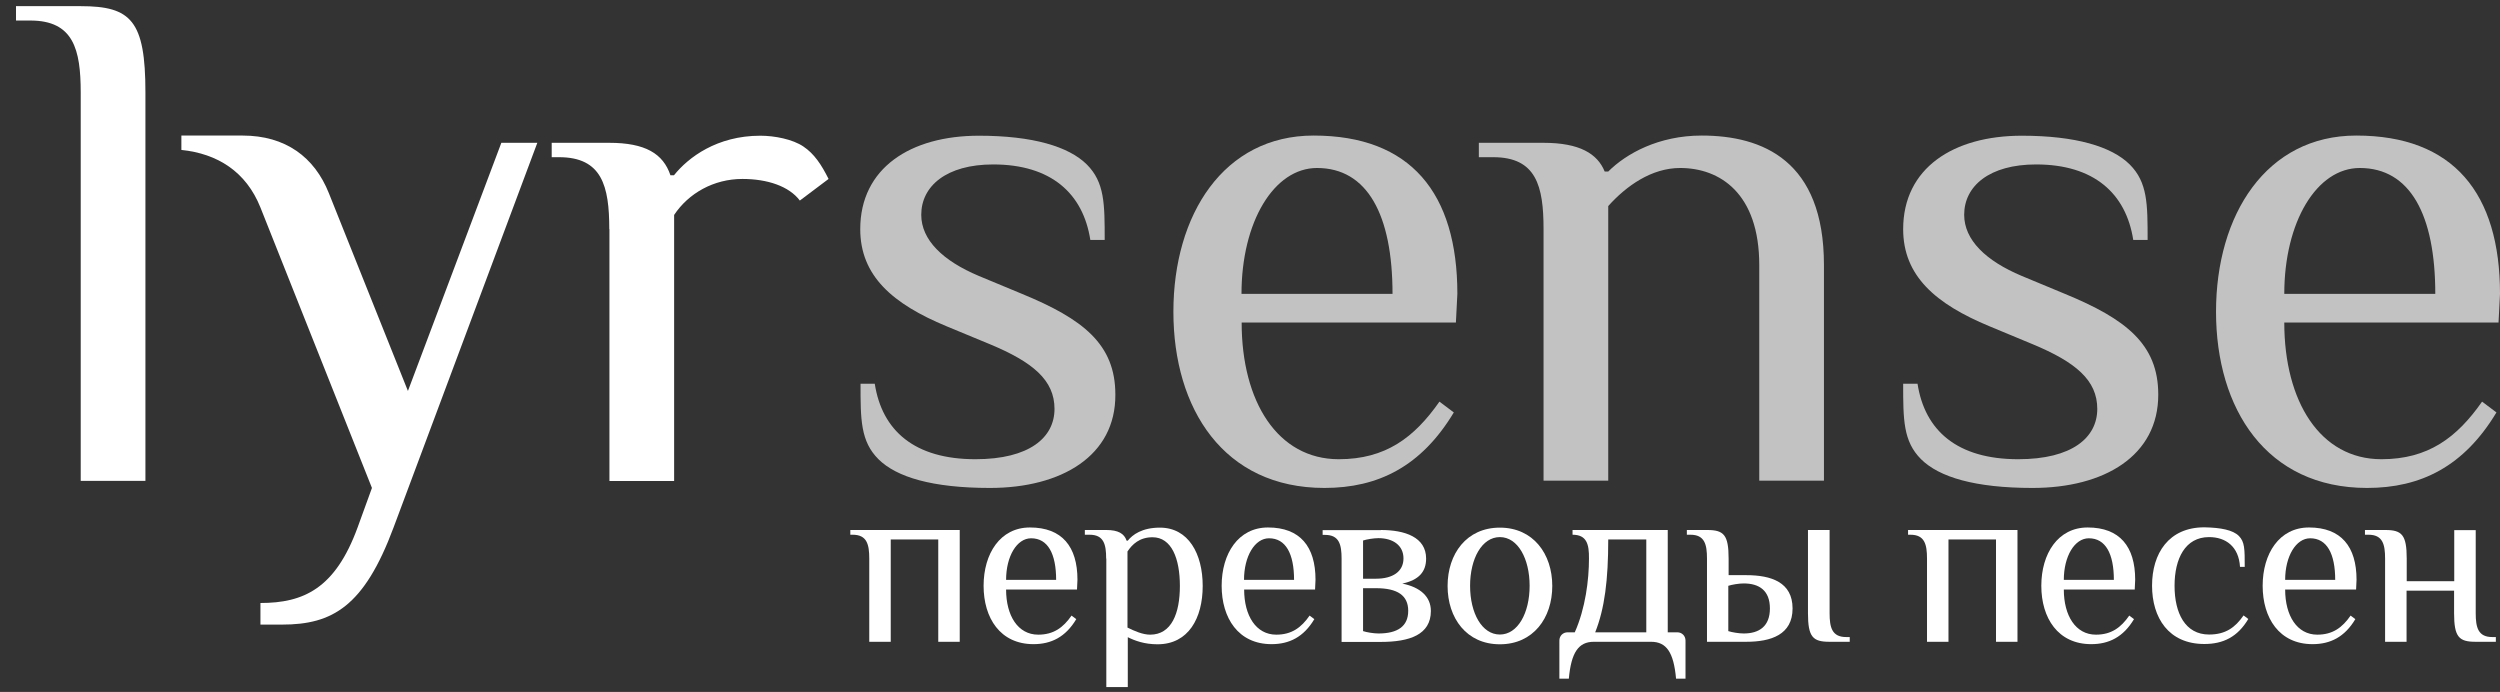<svg width="112" height="31" viewBox="0 0 112 31" fill="none" xmlns="http://www.w3.org/2000/svg">
<rect x="0" y="0" width="112" height="31" fill="#333333" stroke="none"/>
<path d="M6.515 21.542H3.616V4.143C3.616 2.213 3.291 0.92 1.361 0.92H0.717V0.276H3.616C5.871 0.276 6.515 0.92 6.515 4.143V21.542Z" fill="white"/>
<path d="M16.663 21.86L11.668 9.297C11.025 7.685 9.738 6.883 8.126 6.717V6.073H10.866C12.796 6.073 14.09 7.042 14.733 8.654L18.275 17.515L22.46 6.398H24.072L17.632 23.631C16.312 27.173 14.892 27.982 12.637 27.982H11.668V27.014C13.599 27.014 15.018 26.37 16.02 23.631L16.663 21.86Z" fill="white"/>
<path d="M27.296 10.265C27.296 8.335 26.971 7.042 25.041 7.042H24.716V6.398H27.296C28.908 6.398 29.71 6.883 30.035 7.851H30.195C30.838 7.048 32.125 6.08 34.062 6.08C34.705 6.08 35.514 6.239 35.992 6.564C36.476 6.889 36.795 7.367 37.12 8.017L35.833 8.985C35.349 8.342 34.38 8.017 33.259 8.017C31.972 8.017 30.845 8.66 30.201 9.629V21.548H27.303V10.265H27.296Z" fill="white"/>
<path opacity="0.7" d="M44.35 21.86C41.769 21.86 40.164 21.376 39.355 20.573C38.552 19.771 38.552 18.802 38.552 17.19H39.189C39.514 19.287 40.96 20.573 43.7 20.573C46.114 20.573 47.242 19.605 47.242 18.318C47.242 17.031 46.273 16.222 44.343 15.419L42.406 14.617C39.992 13.615 38.539 12.362 38.539 10.265C38.539 7.526 40.794 6.08 43.852 6.08C46.267 6.08 47.878 6.564 48.688 7.367C49.49 8.169 49.49 9.138 49.49 10.75H48.847C48.522 8.654 47.076 7.367 44.495 7.367C42.4 7.367 41.272 8.335 41.272 9.622C41.272 10.75 42.24 11.685 43.852 12.362L45.782 13.164C48.522 14.292 49.968 15.419 49.968 17.675C49.988 20.414 47.567 21.86 44.35 21.86Z" fill="white"/>
<path opacity="0.7" d="M65.224 14.451H55.626C55.626 17.993 57.237 20.573 59.977 20.573C62.073 20.573 63.36 19.605 64.487 17.993L65.131 18.477C63.678 20.892 61.748 21.86 59.334 21.86C54.823 21.86 52.568 18.318 52.568 13.967C52.568 9.615 54.823 6.073 58.849 6.073C63.201 6.073 65.29 8.654 65.29 13.164L65.224 14.451ZM62.385 13.164C62.385 9.622 61.257 7.526 59.002 7.526C57.072 7.526 55.619 9.94 55.619 13.164H62.385Z" fill="white"/>
<path opacity="0.7" d="M69.151 10.265C69.151 8.335 68.826 7.042 66.895 7.042H66.252V6.398H69.151C70.762 6.398 71.565 6.883 71.89 7.685H72.049C72.852 6.883 74.304 6.073 76.235 6.073C78.974 6.073 81.713 7.201 81.713 11.871V21.535H78.815V11.877C78.815 8.654 77.044 7.526 75.273 7.526C73.986 7.526 72.859 8.329 72.049 9.231V21.535H69.151V10.265Z" fill="white"/>
<path opacity="0.7" d="M91.059 21.86C88.479 21.86 86.874 21.376 86.064 20.573C85.262 19.771 85.262 18.802 85.262 17.19H85.905C86.23 19.287 87.676 20.573 90.416 20.573C92.83 20.573 93.958 19.605 93.958 18.318C93.958 17.031 92.989 16.222 91.059 15.419L89.129 14.617C86.714 13.615 85.262 12.362 85.262 10.265C85.262 7.526 87.517 6.08 90.575 6.08C92.989 6.08 94.601 6.564 95.41 7.367C96.213 8.169 96.213 9.138 96.213 10.75H95.57C95.244 8.654 93.798 7.367 91.218 7.367C89.122 7.367 87.995 8.335 87.995 9.622C87.995 10.75 88.963 11.685 90.575 12.362L92.505 13.164C95.244 14.292 96.69 15.419 96.69 17.675C96.697 20.414 94.283 21.86 91.059 21.86Z" fill="white"/>
<path opacity="0.7" d="M111.934 14.451H102.336C102.336 17.993 103.947 20.573 106.687 20.573C108.783 20.573 110.07 19.605 111.197 17.993L111.841 18.477C110.388 20.892 108.458 21.86 106.044 21.86C101.533 21.86 99.278 18.318 99.278 13.967C99.278 9.615 101.533 6.073 105.559 6.073C109.911 6.073 112 8.654 112 13.164L111.934 14.451ZM109.101 13.164C109.101 9.622 107.974 7.526 105.719 7.526C103.788 7.526 102.336 9.94 102.336 13.164H109.101Z" fill="white"/>
<path d="M42.996 28.752H42.034V24.168H39.905V28.752H38.943V25.024C38.943 24.387 38.837 23.956 38.2 23.956H38.094V23.744H42.996V28.752Z" fill="white"/>
<path d="M48.25 26.41H45.073C45.073 27.584 45.603 28.433 46.512 28.433C47.202 28.433 47.633 28.115 48.005 27.578L48.217 27.737C47.739 28.539 47.096 28.858 46.3 28.858C44.807 28.858 44.065 27.684 44.065 26.244C44.065 24.805 44.807 23.631 46.141 23.631C47.58 23.631 48.27 24.487 48.27 25.972L48.25 26.41ZM47.315 25.979C47.315 24.805 46.943 24.115 46.194 24.115C45.557 24.115 45.073 24.918 45.073 25.979H47.315Z" fill="white"/>
<path d="M49.556 25.024C49.556 24.387 49.45 23.956 48.813 23.956H48.601V23.744H49.563C50.093 23.744 50.365 23.903 50.472 24.221H50.525C50.737 23.956 51.161 23.638 51.964 23.638C53.244 23.638 53.881 24.812 53.881 26.251C53.881 27.691 53.244 28.864 51.858 28.864C51.274 28.864 50.843 28.705 50.525 28.546V30.782H49.563V25.024H49.556ZM50.511 28.115C50.83 28.274 51.201 28.433 51.526 28.433C52.488 28.433 52.859 27.472 52.859 26.251C52.859 25.024 52.488 24.069 51.632 24.069C51.049 24.069 50.724 24.387 50.511 24.706V28.115Z" fill="white"/>
<path d="M58.915 26.41H55.738C55.738 27.584 56.269 28.433 57.178 28.433C57.867 28.433 58.299 28.115 58.67 27.578L58.882 27.737C58.405 28.539 57.761 28.858 56.965 28.858C55.473 28.858 54.73 27.684 54.73 26.244C54.73 24.805 55.473 23.631 56.806 23.631C58.245 23.631 58.935 24.487 58.935 25.972L58.915 26.41ZM57.974 25.979C57.974 24.805 57.602 24.115 56.852 24.115C56.216 24.115 55.732 24.918 55.732 25.979H57.974Z" fill="white"/>
<path d="M61.867 23.744C62.935 23.744 63.89 24.062 63.89 25.024C63.89 25.608 63.572 25.986 62.822 26.145C63.625 26.304 64.103 26.729 64.103 27.372C64.103 28.44 63.141 28.758 61.861 28.758H60.103V25.031C60.103 24.394 59.997 23.963 59.36 23.963H59.254V23.75H61.867V23.744ZM61.065 25.926H61.648C62.391 25.926 62.876 25.608 62.876 25.017C62.876 24.427 62.398 24.109 61.755 24.109C61.542 24.109 61.224 24.162 61.065 24.215V25.926ZM61.065 26.357V28.274C61.224 28.327 61.542 28.38 61.755 28.38C62.61 28.38 63.088 28.062 63.088 27.365C63.088 26.676 62.61 26.351 61.648 26.351H61.065V26.357Z" fill="white"/>
<path d="M67.194 23.638C68.686 23.638 69.542 24.812 69.542 26.251C69.542 27.691 68.686 28.864 67.194 28.864C65.701 28.864 64.852 27.691 64.852 26.251C64.852 24.812 65.701 23.638 67.194 23.638ZM67.194 24.062C66.391 24.062 65.86 25.024 65.86 26.244C65.86 27.472 66.391 28.427 67.194 28.427C67.996 28.427 68.527 27.465 68.527 26.244C68.527 25.024 67.996 24.062 67.194 24.062Z" fill="white"/>
<path d="M70.45 23.956V23.744H74.715V28.327H75.14C75.352 28.327 75.511 28.486 75.511 28.699V30.403H75.087C74.981 29.229 74.662 28.752 73.966 28.752H71.405C70.716 28.752 70.391 29.229 70.284 30.403H69.86V28.699C69.86 28.486 70.019 28.327 70.231 28.327H70.55C71.027 27.259 71.186 25.979 71.186 25.024C71.193 24.381 71.087 23.956 70.45 23.956ZM73.754 28.327V24.168H72.049C72.049 25.979 71.89 27.259 71.465 28.327H73.754Z" fill="white"/>
<path d="M77.428 25.767H78.231C79.352 25.767 80.307 26.085 80.307 27.259C80.307 28.433 79.346 28.752 78.231 28.752H76.473V25.024C76.473 24.387 76.367 23.956 75.731 23.956H75.571V23.744H76.48C77.223 23.744 77.442 23.956 77.442 25.024V25.767H77.428ZM77.428 28.274C77.588 28.327 77.906 28.38 78.118 28.38C78.808 28.38 79.292 28.062 79.292 27.259C79.292 26.457 78.815 26.138 78.118 26.138C77.906 26.138 77.588 26.191 77.428 26.244V28.274ZM81.004 23.744H81.966V27.471C81.966 28.108 82.072 28.54 82.708 28.54H82.868V28.752H81.959C81.216 28.752 80.997 28.54 80.997 27.471V23.744H81.004Z" fill="white"/>
<path d="M90.383 28.752H89.421V24.168H87.292V28.752H86.33V25.024C86.33 24.387 86.224 23.956 85.587 23.956H85.481V23.744H90.383V28.752Z" fill="white"/>
<path d="M95.636 26.41H92.459C92.459 27.584 92.99 28.433 93.898 28.433C94.588 28.433 95.019 28.115 95.391 27.578L95.603 27.737C95.125 28.539 94.482 28.858 93.686 28.858C92.194 28.858 91.451 27.684 91.451 26.244C91.451 24.805 92.194 23.631 93.527 23.631C94.966 23.631 95.656 24.487 95.656 25.972L95.636 26.41ZM94.701 25.979C94.701 24.805 94.329 24.115 93.58 24.115C92.943 24.115 92.459 24.918 92.459 25.979H94.701Z" fill="white"/>
<path d="M100.299 24.009C100.564 24.274 100.564 24.593 100.564 25.395H100.352C100.299 24.487 99.715 24.062 98.966 24.062C97.898 24.062 97.42 25.024 97.42 26.244C97.42 27.471 97.898 28.427 98.966 28.427C99.709 28.427 100.14 28.108 100.511 27.571L100.724 27.73C100.246 28.533 99.603 28.851 98.754 28.851C97.155 28.851 96.412 27.677 96.412 26.238C96.412 24.798 97.155 23.624 98.754 23.624C99.496 23.638 100.034 23.744 100.299 24.009Z" fill="white"/>
<path d="M105.553 26.41H102.375C102.375 27.584 102.906 28.433 103.815 28.433C104.505 28.433 104.936 28.115 105.307 27.578L105.519 27.737C105.042 28.539 104.398 28.858 103.603 28.858C102.11 28.858 101.367 27.684 101.367 26.244C101.367 24.805 102.11 23.631 103.443 23.631C104.883 23.631 105.573 24.487 105.573 25.972L105.553 26.41ZM104.617 25.979C104.617 24.805 104.246 24.115 103.496 24.115C102.86 24.115 102.375 24.918 102.375 25.979H104.617Z" fill="white"/>
<path d="M109.943 26.463H107.814V28.752H106.852V25.024C106.852 24.387 106.746 23.956 106.109 23.956H105.95V23.744H106.859C107.602 23.744 107.821 23.956 107.821 25.024V26.039H109.95V23.75H110.912V27.471C110.912 28.108 111.018 28.54 111.655 28.54H111.814V28.752H110.905C110.162 28.752 109.943 28.54 109.943 27.471V26.463Z" fill="white"/>
</svg>
